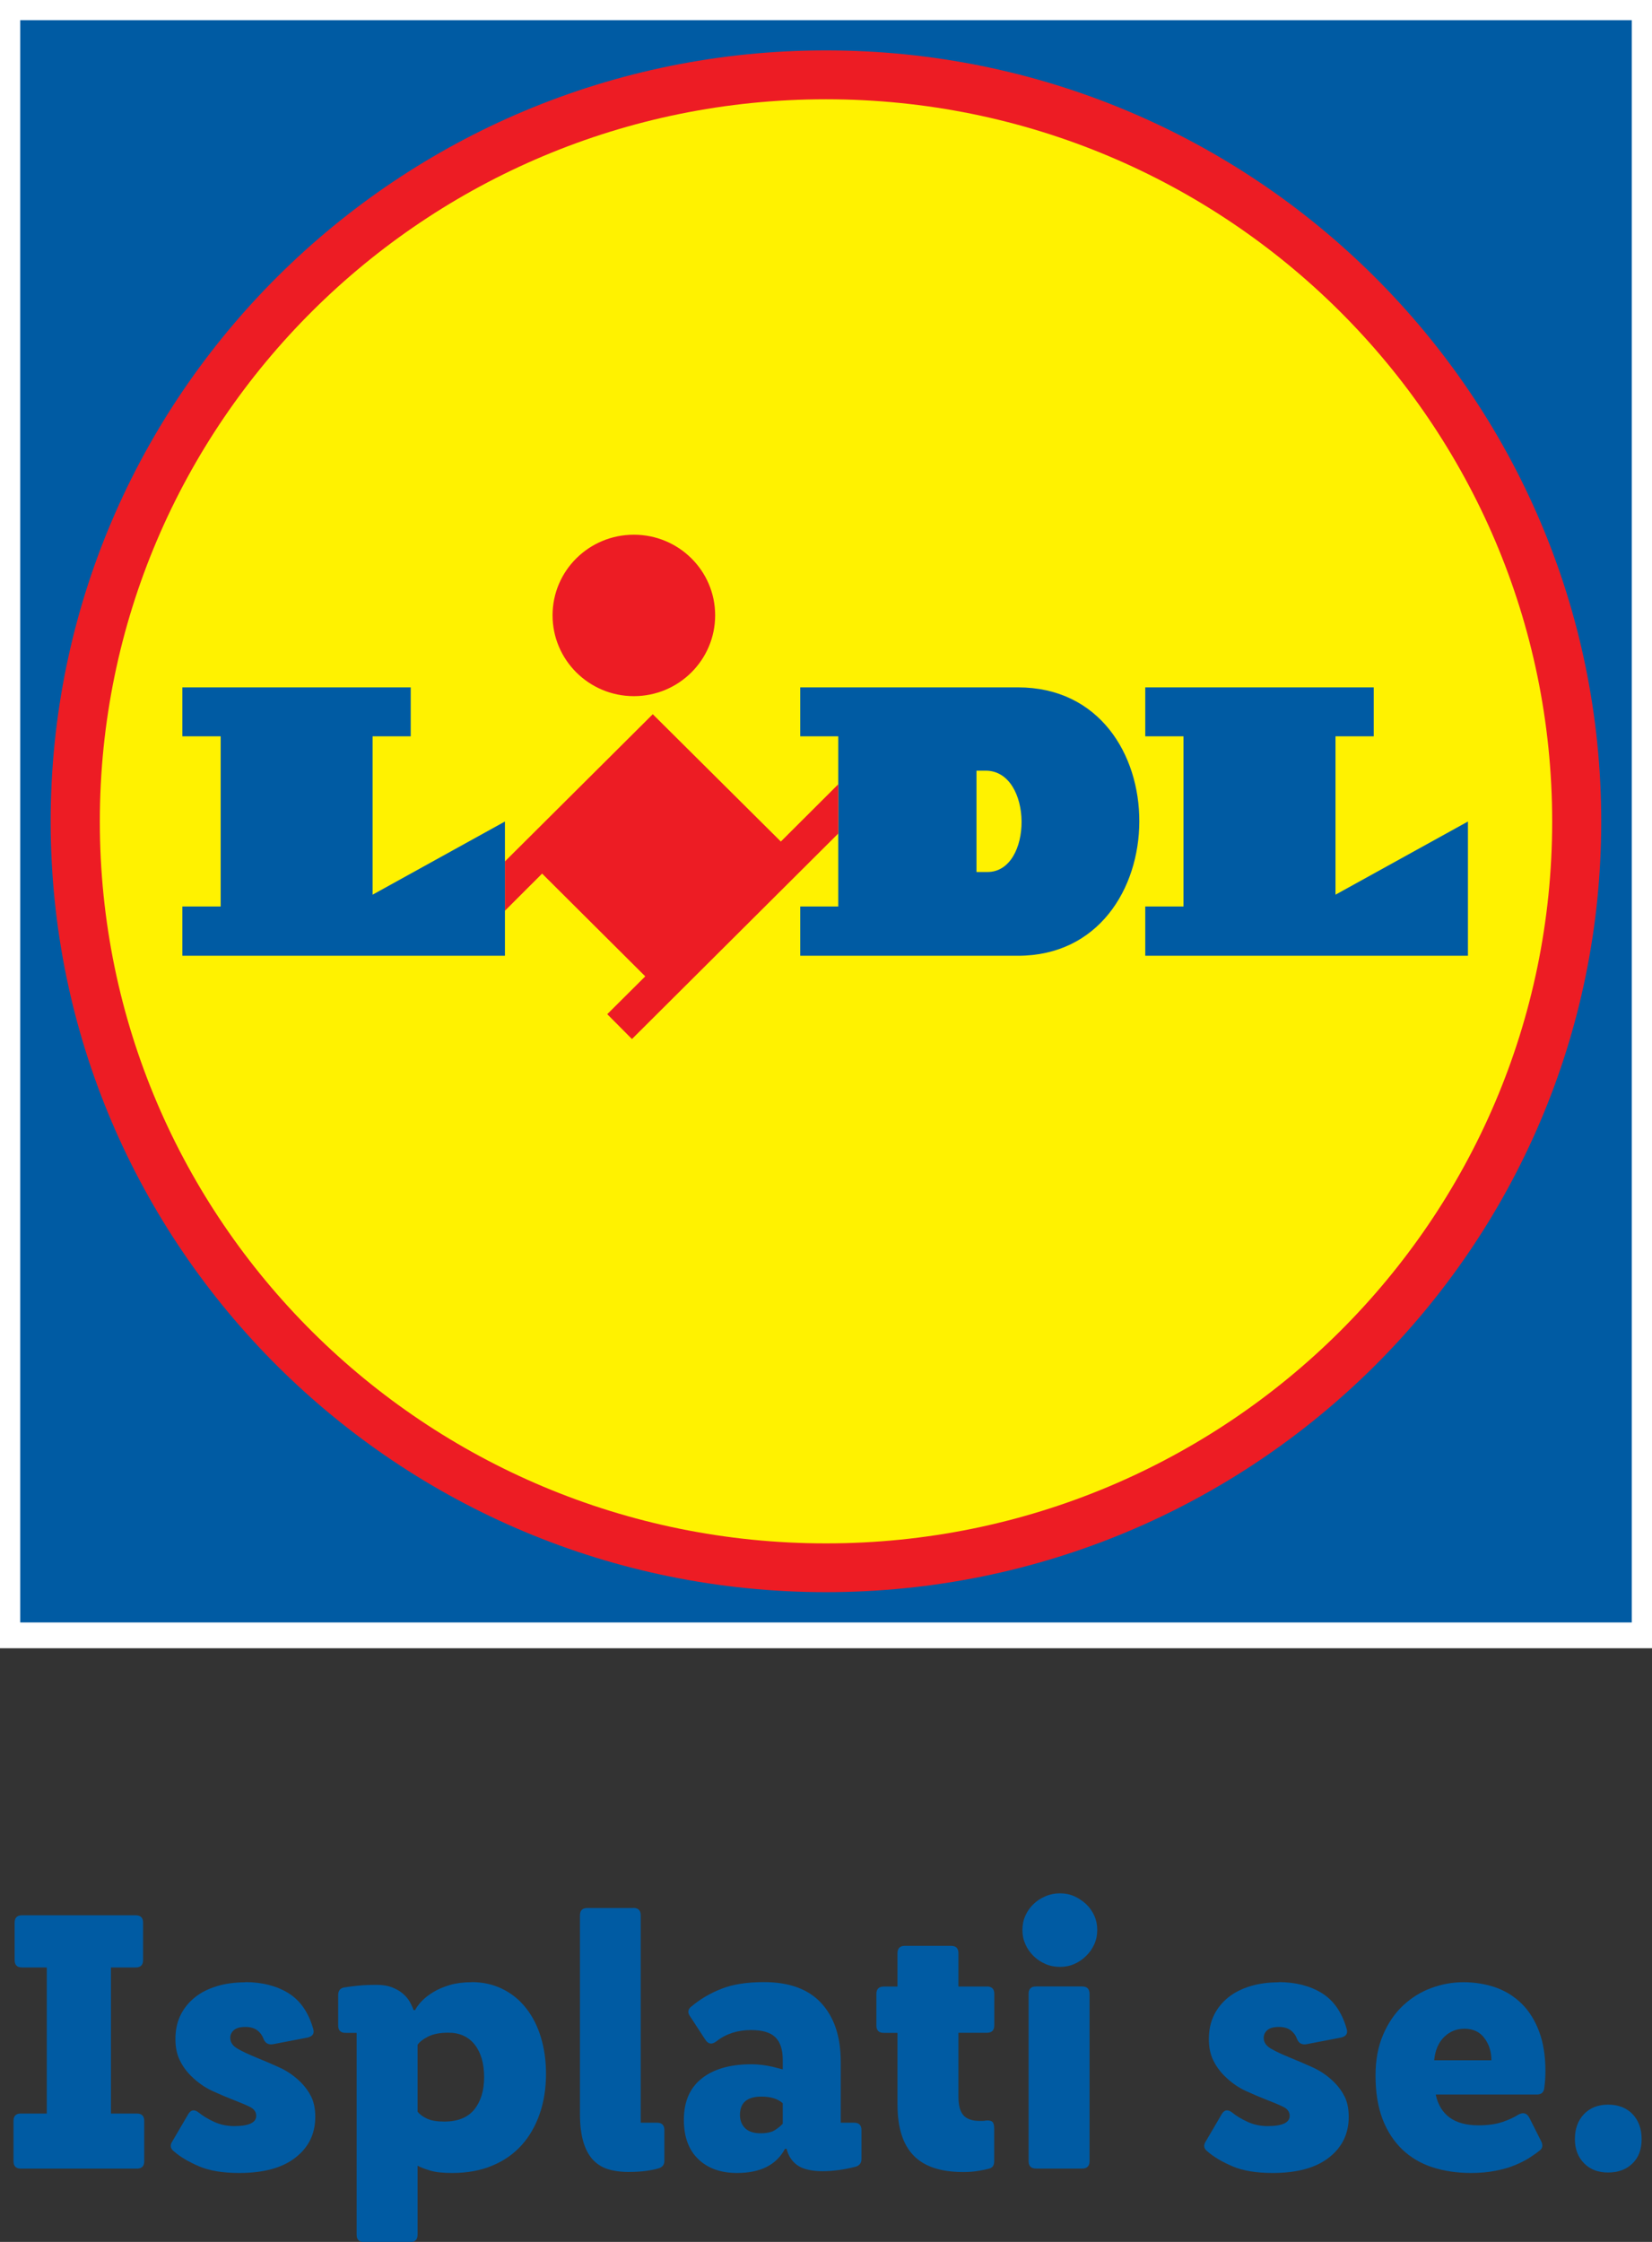 <svg width="98" height="133" viewBox="0 0 98 133" fill="none" xmlns="http://www.w3.org/2000/svg">
<rect x="0" y="0" width="98" height="133" fill="#333333" stroke="none"/>
<g clip-path="url(#clip0_4285_27)">
<path d="M8.048 113.623C8.342 113.623 8.488 113.769 8.488 114.061V116.282C8.488 116.573 8.342 116.719 8.048 116.719H6.582V125.384H8.116C8.409 125.384 8.556 125.53 8.556 125.821V128.216C8.556 128.508 8.409 128.653 8.116 128.653H1.241C0.948 128.653 0.801 128.508 0.801 128.216V125.821C0.801 125.53 0.948 125.384 1.241 125.384H2.775V116.719H1.308C1.015 116.719 0.869 116.573 0.869 116.282V114.061C0.869 113.769 1.015 113.623 1.308 113.623H8.054H8.048Z" fill="#005BA3"/>
<path d="M14.534 117.588C15.544 117.588 16.401 117.807 17.106 118.239C17.811 118.676 18.307 119.389 18.584 120.376C18.657 120.639 18.55 120.802 18.257 120.875L16.221 121.267C15.927 121.323 15.73 121.217 15.628 120.942C15.555 120.74 15.431 120.572 15.256 120.443C15.081 120.314 14.85 120.247 14.557 120.247C14.252 120.247 14.021 120.308 13.88 120.432C13.733 120.555 13.66 120.712 13.66 120.897C13.66 121.161 13.807 121.374 14.1 121.542C14.393 121.71 14.754 121.879 15.183 122.053C15.611 122.226 16.068 122.423 16.553 122.641C17.038 122.86 17.467 123.157 17.845 123.533C18.11 123.797 18.313 124.083 18.471 124.402C18.623 124.722 18.702 125.115 18.702 125.58C18.702 126.584 18.313 127.386 17.529 127.997C16.751 128.609 15.634 128.911 14.19 128.911C13.226 128.911 12.436 128.782 11.816 128.519C11.195 128.255 10.693 127.958 10.316 127.627C10.113 127.47 10.073 127.279 10.208 127.061L11.15 125.451C11.308 125.16 11.523 125.12 11.782 125.322C12.03 125.524 12.335 125.709 12.701 125.877C13.068 126.046 13.463 126.13 13.886 126.13C14.76 126.13 15.2 125.928 15.2 125.518C15.2 125.289 15.07 125.109 14.816 124.986C14.562 124.862 14.241 124.728 13.863 124.582C13.485 124.436 13.062 124.257 12.605 124.049C12.143 123.836 11.72 123.539 11.325 123.146C11.049 122.871 10.823 122.557 10.66 122.21C10.49 121.862 10.406 121.447 10.406 120.97C10.406 120.432 10.507 119.961 10.71 119.546C10.913 119.131 11.201 118.783 11.562 118.491C11.929 118.2 12.363 117.981 12.865 117.83C13.367 117.678 13.925 117.6 14.54 117.6L14.534 117.588Z" fill="#005BA3"/>
<path d="M27.974 117.588C28.645 117.588 29.255 117.723 29.802 117.992C30.349 118.261 30.817 118.637 31.2 119.125C31.59 119.613 31.883 120.191 32.086 120.858C32.289 121.525 32.39 122.249 32.39 123.034C32.39 123.892 32.266 124.677 32.018 125.395C31.77 126.113 31.415 126.735 30.947 127.257C30.478 127.779 29.898 128.188 29.204 128.474C28.51 128.766 27.721 128.911 26.829 128.911C26.277 128.911 25.842 128.867 25.526 128.771C25.211 128.676 24.962 128.581 24.771 128.48V132.574C24.771 132.865 24.624 133.011 24.331 133.011H21.596C21.302 133.011 21.156 132.865 21.156 132.574V120.6H20.501C20.208 120.6 20.061 120.454 20.061 120.163V118.357C20.061 118.093 20.186 117.942 20.434 117.902C20.682 117.863 20.958 117.824 21.268 117.796C21.573 117.768 21.934 117.751 22.34 117.751C22.69 117.751 22.988 117.796 23.237 117.891C23.485 117.987 23.699 118.104 23.874 118.25C24.049 118.396 24.19 118.553 24.291 118.727C24.393 118.901 24.472 119.075 24.534 119.248H24.624C24.714 119.075 24.844 118.895 25.03 118.704C25.211 118.514 25.442 118.34 25.718 118.172C25.995 118.003 26.322 117.869 26.694 117.757C27.066 117.65 27.495 117.594 27.974 117.594V117.588ZM26.356 125.861C27.157 125.861 27.754 125.619 28.138 125.143C28.521 124.666 28.719 124.027 28.719 123.225C28.719 122.423 28.533 121.772 28.16 121.295C27.788 120.824 27.269 120.589 26.593 120.589C26.096 120.589 25.701 120.667 25.397 120.819C25.098 120.97 24.889 121.133 24.771 121.307V125.272C24.889 125.429 25.075 125.569 25.329 125.687C25.583 125.804 25.921 125.861 26.35 125.861H26.356Z" fill="#005BA3"/>
<path d="M37.568 113.186C37.861 113.186 38.008 113.332 38.008 113.623V125.928H38.972C39.266 125.928 39.412 126.074 39.412 126.365V128.194C39.412 128.412 39.305 128.558 39.085 128.631C38.91 128.687 38.668 128.738 38.363 128.783C38.059 128.827 37.692 128.85 37.269 128.85C36.801 128.85 36.389 128.788 36.034 128.676C35.678 128.558 35.38 128.362 35.137 128.087C34.895 127.812 34.714 127.453 34.59 127.01C34.466 126.567 34.404 126.029 34.404 125.39V113.629C34.404 113.337 34.55 113.192 34.844 113.192H37.579L37.568 113.186Z" fill="#005BA3"/>
<path d="M41.002 119.047C41.516 118.609 42.102 118.261 42.779 117.992C43.45 117.723 44.296 117.588 45.317 117.588C46.823 117.588 47.957 118.003 48.724 118.839C49.491 119.675 49.874 120.83 49.874 122.311V125.928H50.664C50.957 125.928 51.104 126.074 51.104 126.365V128.087C51.104 128.317 50.985 128.474 50.754 128.541C50.066 128.715 49.412 128.805 48.786 128.805C48.16 128.805 47.635 128.687 47.308 128.457C46.981 128.227 46.767 127.896 46.659 127.476H46.569C46.056 128.435 45.108 128.911 43.721 128.911C42.757 128.911 41.989 128.637 41.42 128.087C40.85 127.537 40.568 126.758 40.568 125.754C40.568 124.677 40.924 123.864 41.629 123.303C42.339 122.742 43.321 122.462 44.573 122.462C44.804 122.462 45.035 122.479 45.249 122.507C45.469 122.535 45.667 122.574 45.842 122.613C46.016 122.658 46.214 122.709 46.434 122.765V122.198C46.434 121.587 46.287 121.144 45.994 120.858C45.701 120.572 45.221 120.432 44.55 120.432C43.749 120.432 43.061 120.656 42.492 121.105C42.226 121.307 42.012 121.273 41.837 120.998L40.941 119.624C40.777 119.405 40.8 119.209 41.008 119.035L41.002 119.047ZM45.165 124.38C44.319 124.38 43.896 124.745 43.896 125.468C43.896 125.788 43.997 126.051 44.2 126.253C44.403 126.455 44.714 126.556 45.12 126.556C45.498 126.556 45.785 126.489 45.983 126.36C46.18 126.231 46.327 126.107 46.434 125.99V124.773C46.141 124.509 45.718 124.38 45.165 124.38Z" fill="#005BA3"/>
<path d="M58.543 117.846C58.836 117.846 58.983 117.992 58.983 118.284V120.157C58.983 120.449 58.836 120.594 58.543 120.594H56.856V124.386C56.856 124.896 56.952 125.26 57.15 125.485C57.347 125.709 57.663 125.821 58.103 125.821H58.3C58.357 125.821 58.419 125.816 58.475 125.799C58.667 125.782 58.797 125.81 58.87 125.877C58.943 125.945 58.977 126.079 58.977 126.281V128.222C58.977 128.468 58.87 128.614 58.65 128.659C58.492 128.704 58.283 128.749 58.024 128.788C57.77 128.833 57.471 128.855 57.139 128.855C55.807 128.855 54.826 128.53 54.194 127.874C53.557 127.218 53.241 126.214 53.241 124.845V120.6H52.429C52.136 120.6 51.989 120.454 51.989 120.163V118.289C51.989 117.998 52.136 117.852 52.429 117.852H53.241V115.872C53.241 115.581 53.388 115.435 53.681 115.435H56.417C56.71 115.435 56.856 115.581 56.856 115.872V117.852H58.543V117.846Z" fill="#005BA3"/>
<path d="M65.091 114.493C65.091 114.796 65.034 115.082 64.916 115.34C64.798 115.603 64.64 115.833 64.431 116.035C64.228 116.237 63.991 116.399 63.732 116.512C63.467 116.629 63.185 116.685 62.88 116.685C62.575 116.685 62.282 116.629 62.017 116.512C61.746 116.394 61.51 116.237 61.306 116.035C61.103 115.833 60.94 115.597 60.827 115.34C60.709 115.076 60.652 114.796 60.652 114.493C60.652 114.19 60.709 113.904 60.827 113.646C60.946 113.382 61.103 113.158 61.306 112.962C61.51 112.765 61.746 112.608 62.017 112.496C62.288 112.378 62.575 112.322 62.88 112.322C63.185 112.322 63.472 112.378 63.732 112.496C63.991 112.614 64.228 112.771 64.431 112.962C64.634 113.152 64.798 113.388 64.916 113.646C65.034 113.909 65.091 114.19 65.091 114.493ZM64.194 117.846C64.487 117.846 64.634 117.992 64.634 118.284V128.21C64.634 128.502 64.487 128.648 64.194 128.648H61.459C61.166 128.648 61.019 128.502 61.019 128.21V118.284C61.019 117.992 61.166 117.846 61.459 117.846H64.194Z" fill="#005BA3"/>
<path d="M75.841 117.588C76.85 117.588 77.707 117.807 78.412 118.239C79.118 118.676 79.614 119.389 79.89 120.376C79.963 120.639 79.856 120.802 79.563 120.875L77.527 121.267C77.234 121.323 77.036 121.217 76.935 120.942C76.862 120.74 76.737 120.572 76.563 120.443C76.388 120.314 76.156 120.247 75.863 120.247C75.559 120.247 75.327 120.308 75.186 120.432C75.04 120.555 74.966 120.712 74.966 120.897C74.966 121.161 75.113 121.374 75.406 121.542C75.7 121.71 76.061 121.879 76.489 122.053C76.918 122.226 77.375 122.423 77.86 122.641C78.345 122.86 78.773 123.157 79.151 123.533C79.416 123.797 79.619 124.083 79.777 124.402C79.93 124.722 80.009 125.115 80.009 125.58C80.009 126.584 79.619 127.386 78.835 127.997C78.057 128.609 76.941 128.911 75.497 128.911C74.532 128.911 73.743 128.782 73.122 128.519C72.502 128.255 72 127.958 71.622 127.627C71.419 127.47 71.379 127.279 71.515 127.061L72.457 125.451C72.615 125.16 72.829 125.12 73.088 125.322C73.337 125.524 73.641 125.709 74.008 125.877C74.374 126.046 74.769 126.13 75.192 126.13C76.066 126.13 76.506 125.928 76.506 125.518C76.506 125.289 76.376 125.109 76.123 124.986C75.869 124.862 75.547 124.728 75.169 124.582C74.792 124.436 74.369 124.257 73.912 124.049C73.449 123.836 73.026 123.539 72.632 123.146C72.355 122.871 72.13 122.557 71.966 122.21C71.797 121.862 71.712 121.447 71.712 120.97C71.712 120.432 71.814 119.961 72.017 119.546C72.22 119.131 72.507 118.783 72.868 118.491C73.235 118.2 73.669 117.981 74.171 117.83C74.673 117.678 75.231 117.6 75.846 117.6L75.841 117.588Z" fill="#005BA3"/>
<path d="M91.43 127.038C91.548 127.285 91.503 127.476 91.3 127.605C91.142 127.734 90.939 127.874 90.696 128.031C90.454 128.182 90.172 128.323 89.845 128.457C89.517 128.592 89.134 128.698 88.705 128.782C88.277 128.867 87.797 128.911 87.273 128.911C86.444 128.911 85.677 128.799 84.983 128.575C84.289 128.351 83.691 127.997 83.189 127.521C82.688 127.038 82.293 126.438 82.016 125.715C81.74 124.991 81.599 124.128 81.599 123.124C81.599 122.21 81.751 121.402 82.05 120.707C82.349 120.011 82.744 119.434 83.235 118.974C83.725 118.519 84.278 118.172 84.898 117.942C85.519 117.712 86.156 117.594 86.816 117.594C87.476 117.594 88.141 117.701 88.734 117.908C89.326 118.121 89.839 118.441 90.279 118.878C90.719 119.316 91.057 119.86 91.305 120.522C91.553 121.183 91.678 121.963 91.678 122.86C91.678 123.208 91.655 123.544 91.61 123.864C91.582 124.128 91.435 124.257 91.17 124.257H85.169C85.434 125.474 86.28 126.085 87.707 126.085C88.26 126.085 88.734 126.018 89.117 125.889C89.501 125.76 89.822 125.614 90.07 125.451C90.364 125.294 90.584 125.356 90.73 125.647L91.43 127.038ZM88.474 122.226C88.474 121.716 88.333 121.279 88.057 120.908C87.78 120.538 87.386 120.353 86.872 120.353C86.404 120.353 86.004 120.516 85.671 120.841C85.338 121.166 85.135 121.626 85.079 122.226H88.474Z" fill="#005BA3"/>
<path d="M93.426 126.904C93.426 126.292 93.606 125.799 93.962 125.423C94.317 125.047 94.796 124.857 95.394 124.857C95.992 124.857 96.494 125.047 96.85 125.423C97.205 125.799 97.385 126.292 97.385 126.904C97.385 127.515 97.205 127.997 96.838 128.351C96.472 128.704 95.992 128.883 95.394 128.883C94.796 128.883 94.334 128.704 93.973 128.339C93.612 127.975 93.426 127.498 93.426 126.904Z" fill="#005BA3"/>
<path d="M97.566 0.432H0.434V97.017H97.566V0.432Z" fill="#005BA3"/>
<path d="M97.566 0.432H0.434V97.017H97.566V0.432Z" stroke="white" stroke-width="1.53" stroke-miterlimit="10"/>
<path d="M49 2.989C23.609 2.989 3.006 23.476 3.006 48.736C3.006 73.996 23.609 94.454 49 94.454C74.391 94.454 94.988 73.979 94.988 48.736C94.988 23.493 74.391 2.989 49 2.989Z" fill="#ED1C24"/>
<path d="M49 5.889C25.216 5.889 5.922 25.075 5.922 48.736C5.922 72.397 25.216 91.561 49 91.561C72.784 91.561 92.078 72.375 92.078 48.736C92.078 25.097 72.784 5.889 49 5.889Z" fill="#FFF200"/>
<path d="M67.939 40.778V43.683H70.206V53.778H67.939V56.7H87.081V48.736L79.225 53.077V43.683H81.492V40.778H67.939Z" fill="#005BA3"/>
<path d="M58.571 51.731H57.928V45.719H58.47C61.295 45.719 61.295 51.742 58.571 51.731ZM60.387 40.778H47.472V43.683H49.728V53.778H47.472V56.7H60.387C69.936 56.7 70.037 40.778 60.387 40.778Z" fill="#005BA3"/>
<path d="M46.321 49.925L38.724 42.371L29.954 51.103V54.03L32.159 51.826L38.278 57.922L36.023 60.166L37.489 61.641L49.728 49.448V46.526L46.321 49.925Z" fill="#ED1C24"/>
<path d="M37.602 31.721C40.264 31.721 42.424 33.857 42.424 36.504C42.424 39.151 40.264 41.299 37.602 41.299C34.94 41.299 32.779 39.151 32.779 36.504C32.779 33.857 34.94 31.721 37.602 31.721Z" fill="#ED1C24"/>
<path d="M10.818 40.778H24.365V43.683H22.103V53.077L29.954 48.736V56.7H10.818V53.778H13.09V43.683H10.818V40.778Z" fill="#005BA3"/>
</g>
<defs>
<clipPath id="clip0_4285_27">
<rect width="98" height="133" fill="white"/>
</clipPath>
</defs>
</svg>
